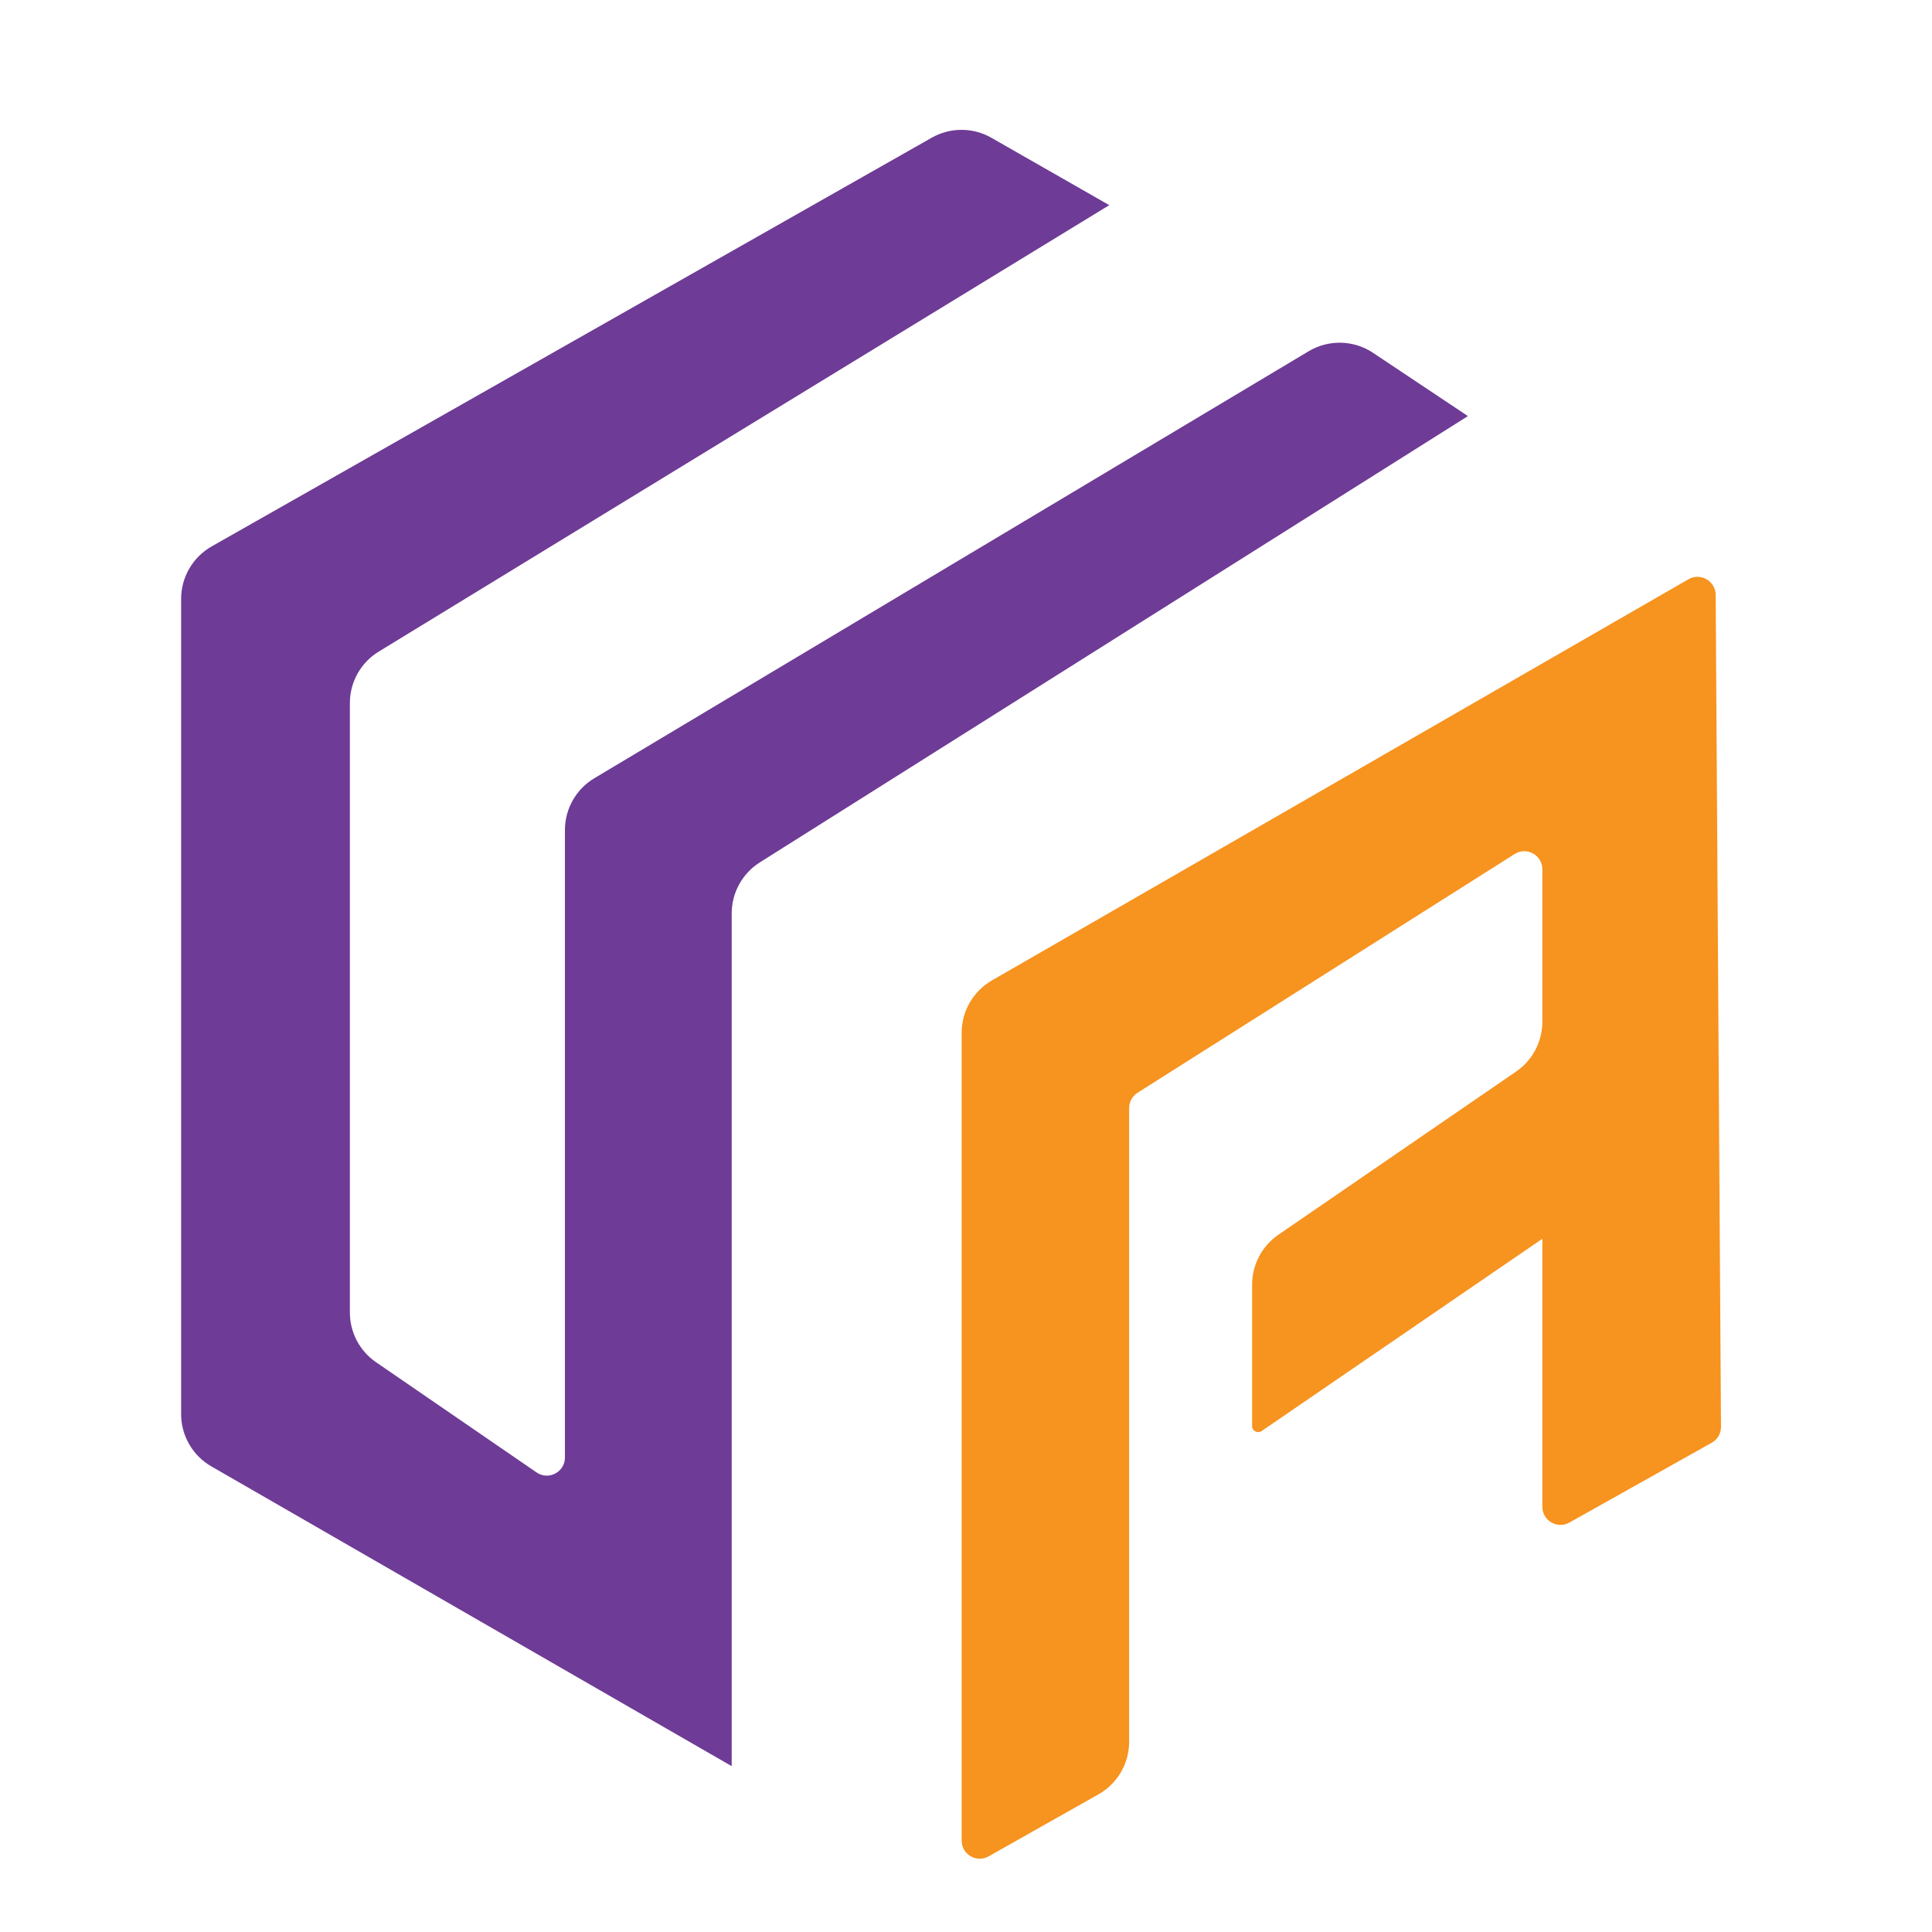 <?xml version="1.0" encoding="UTF-8"?> <svg xmlns="http://www.w3.org/2000/svg" width="32" height="32" viewBox="0 0 32 32" fill="none"> <path d="M3 9.92C3 9.56 3.193 9.228 3.506 9.05L15.432 2.281C15.739 2.107 16.116 2.107 16.422 2.283L18.373 3.398L6.274 10.792C5.976 10.973 5.795 11.297 5.795 11.645V21.739C5.795 22.068 5.957 22.377 6.229 22.563L8.887 24.388C9.086 24.525 9.357 24.382 9.357 24.141V13.748C9.357 13.396 9.542 13.07 9.844 12.89L21.675 5.818C22.006 5.62 22.421 5.63 22.742 5.844L24.313 6.892L12.585 14.284C12.295 14.467 12.119 14.787 12.119 15.13V29.253L3.501 24.288C3.191 24.11 3 23.78 3 23.422V9.92Z" fill="#6E3B96"></path> <path d="M27.967 9.594C28.166 9.48 28.415 9.623 28.417 9.853L28.505 23.633C28.506 23.742 28.447 23.843 28.352 23.896L25.993 25.219C25.793 25.331 25.546 25.186 25.546 24.957V20.518L20.896 23.703C20.83 23.748 20.739 23.701 20.739 23.62V21.276C20.739 20.947 20.902 20.639 21.173 20.452L25.113 17.747C25.384 17.561 25.546 17.253 25.546 16.923V14.399C25.546 14.163 25.286 14.019 25.086 14.146L18.842 18.099C18.755 18.154 18.702 18.249 18.702 18.352V28.849C18.702 29.21 18.508 29.543 18.194 29.72L16.375 30.747C16.175 30.86 15.928 30.716 15.928 30.486V17.106C15.928 16.748 16.119 16.418 16.429 16.239L27.967 9.594Z" fill="#F7931F"></path> </svg> 